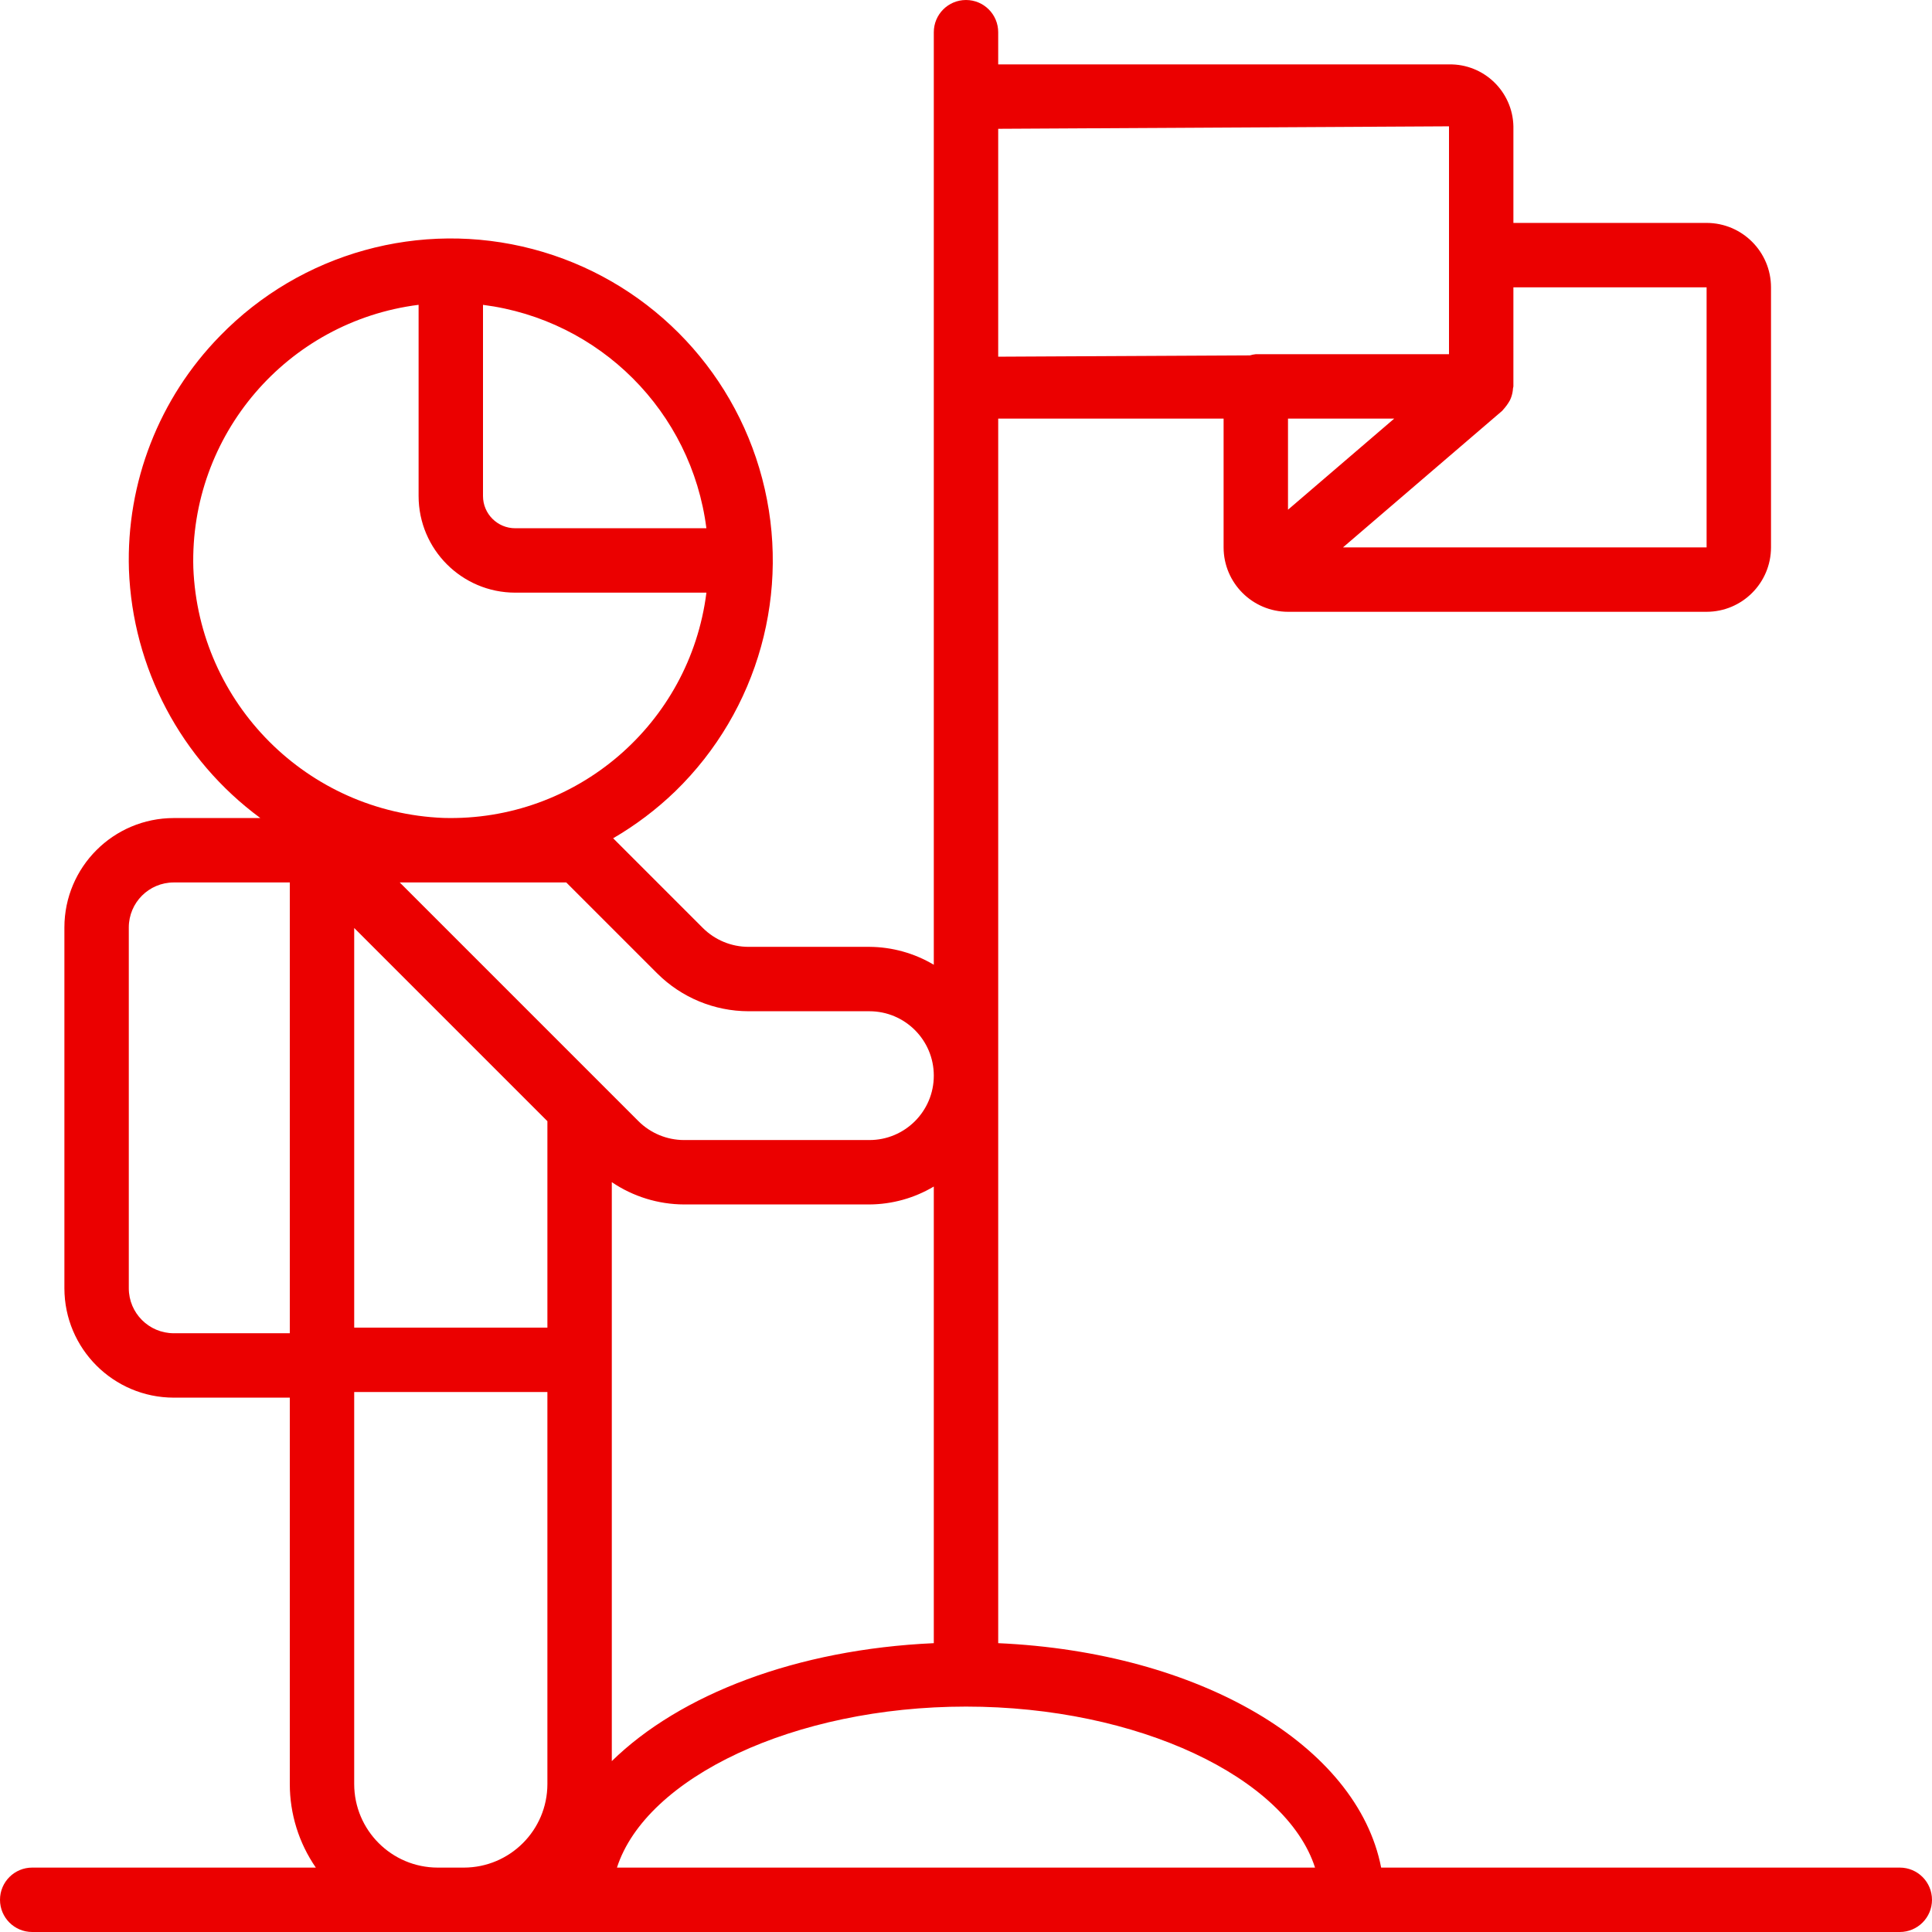 <?xml version="1.0"?>
<svg xmlns="http://www.w3.org/2000/svg" xmlns:xlink="http://www.w3.org/1999/xlink" xmlns:svgjs="http://svgjs.com/svgjs" version="1.1" width="512" height="512" x="0" y="0" viewBox="0 0 512 512" style="enable-background:new 0 0 512 512" xml:space="preserve" class=""><g>
<g xmlns="http://www.w3.org/2000/svg">
	<g>
		<path d="M503.467,494.933H366.019c-6.307-32.388-48.043-57.075-101.485-59.476V110.933h59.733v34.133    c0.011,9.421,7.646,17.056,17.067,17.067h110.933c9.421-0.011,17.056-7.646,17.067-17.067V76.142    c-0.011-9.421-7.646-17.056-17.067-17.067h-51.2v-25.6C400.87,24.238,393.238,16.9,384,17.067H264.533V8.533    C264.533,3.82,260.713,0,256,0s-8.533,3.82-8.533,8.533v247.139c-5.164-3.074-11.056-4.713-17.067-4.747h-32.067    c-4.524-0.012-8.86-1.809-12.067-5l-23.776-23.776c5.97-3.471,11.5-7.651,16.468-12.449    c22.057-21.451,30.857-53.116,23.033-82.872c-7.824-29.756-31.062-52.996-60.817-60.824c-29.755-7.827-61.421,0.97-82.874,23.025    c-16.141,16.488-24.857,38.847-24.133,61.908c0.969,26.111,13.791,50.356,34.827,65.854H46.05    c-16,0.017-28.967,12.983-28.983,28.983v95.629c0.016,16.001,12.982,28.969,28.983,28.988H76.8v102.4    c-0.002,7.91,2.405,15.633,6.899,22.141H8.533c-4.713,0-8.533,3.82-8.533,8.533S3.82,512,8.533,512h494.933    c4.713,0,8.533-3.82,8.533-8.533S508.18,494.933,503.467,494.933z M398.092,108.875c0.096-0.083,0.15-0.196,0.242-0.283    c0.683-0.742,1.278-1.561,1.772-2.44c0.147-0.293,0.276-0.595,0.386-0.904c0.265-0.749,0.423-1.532,0.469-2.326    c0.011-0.182,0.105-0.337,0.105-0.523V76.142h51.2v68.925h-96.365L398.092,108.875z M341.333,135.079v-24.146h28.15    L341.333,135.079z M264.533,34.133L384,33.475v60.392h-51.2c-0.531,0.053-1.056,0.159-1.567,0.316l-66.7,0.342V34.133z     M128,80.787c30.916,3.944,55.258,28.288,59.2,59.204h-50.667c-4.711-0.005-8.529-3.822-8.533-8.533V80.787z M76.8,353.325H46.05    c-6.58-0.007-11.912-5.341-11.917-11.921v-95.629c0.006-6.579,5.338-11.911,11.917-11.917H76.8V353.325z M51.233,150.462    L51.233,150.462c-0.991-35.128,24.836-65.274,59.7-69.683v50.68c0.015,14.132,11.468,25.585,25.6,25.6h50.675    c-4.403,34.868-34.552,60.7-69.683,59.704C81.516,215.339,52.652,186.472,51.233,150.462z M145.067,472.792    c-0.014,12.223-9.919,22.127-22.142,22.142h-6.917c-12.223-0.014-22.127-9.919-22.142-22.142V368.905h51.2V472.792z     M145.067,351.838h-51.2V245.925l51.2,51.2V351.838z M105.933,233.858h44.133l24.133,24.133c6.414,6.381,15.086,9.974,24.134,10    H230.4c9.426,0,17.067,7.641,17.067,17.067c0,9.426-7.641,17.067-17.067,17.067h-49.133c-4.524-0.012-8.86-1.809-12.067-5    l-9.567-9.567L105.933,233.858z M162.133,313.282c5.65,3.826,12.31,5.883,19.133,5.909H230.4    c6.01-0.034,11.902-1.673,17.067-4.747v121.013c-36.355,1.633-67.264,13.574-85.333,31.256V313.282z M163.5,494.933    c7.7-23.863,46.933-42.667,92.5-42.667s84.8,18.804,92.5,42.667H163.5z" fill="#eb0000" data-original="#000000" style="" class=""/>
	</g>
</g>
<g xmlns="http://www.w3.org/2000/svg">
</g>
<g xmlns="http://www.w3.org/2000/svg">
</g>
<g xmlns="http://www.w3.org/2000/svg">
</g>
<g xmlns="http://www.w3.org/2000/svg">
</g>
<g xmlns="http://www.w3.org/2000/svg">
</g>
<g xmlns="http://www.w3.org/2000/svg">
</g>
<g xmlns="http://www.w3.org/2000/svg">
</g>
<g xmlns="http://www.w3.org/2000/svg">
</g>
<g xmlns="http://www.w3.org/2000/svg">
</g>
<g xmlns="http://www.w3.org/2000/svg">
</g>
<g xmlns="http://www.w3.org/2000/svg">
</g>
<g xmlns="http://www.w3.org/2000/svg">
</g>
<g xmlns="http://www.w3.org/2000/svg">
</g>
<g xmlns="http://www.w3.org/2000/svg">
</g>
<g xmlns="http://www.w3.org/2000/svg">
</g>
</g></svg>
